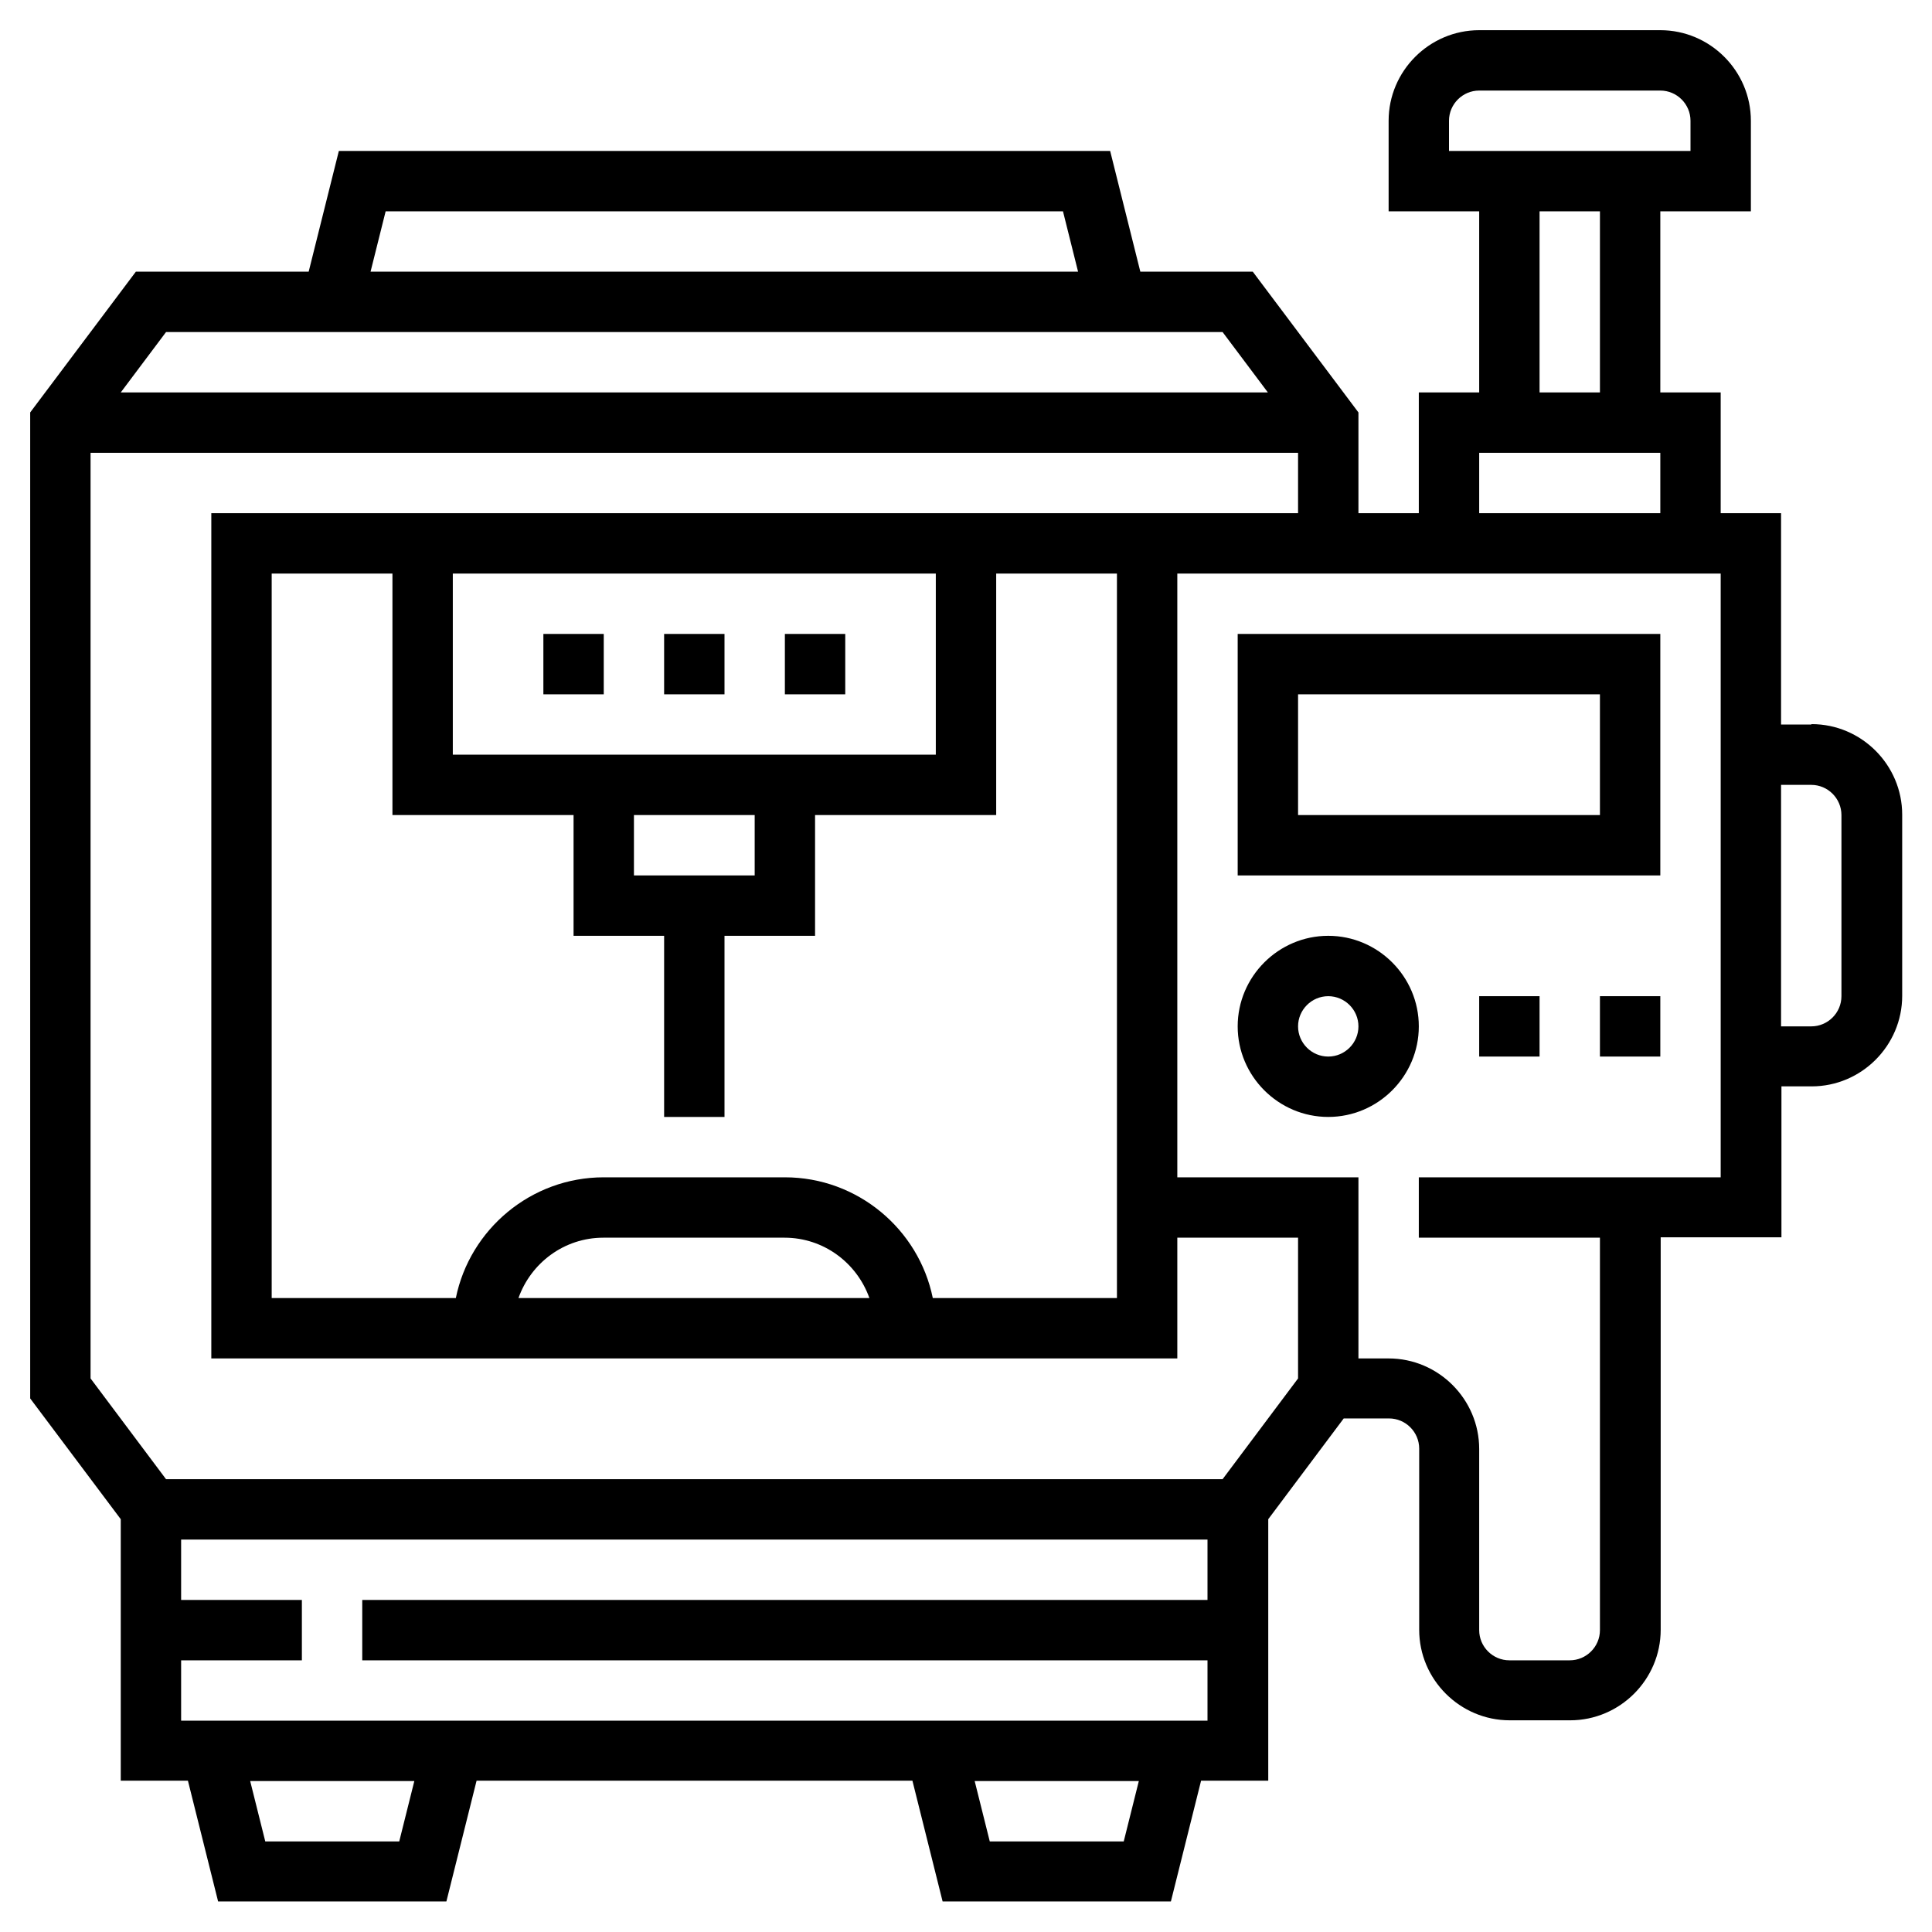 <?xml version="1.0" encoding="UTF-8"?>
<svg xmlns="http://www.w3.org/2000/svg" xmlns:xlink="http://www.w3.org/1999/xlink" id="Layer_1" version="1.1" viewBox="0 0 512 512">
  <path d="M480,192h-8v-56h-16v-32h-16v-48h24v-24c0-13.2-10.8-24-24-24h-48c-13.2,0-24,10.8-24,24v24h24v48h-16v32h-16v-26.7l-28-37.3h-29.8l-8-32H89.8l-8,32h-45.8l-28,37.3v261.3l24,32v69.3h17.8l8,32h60.5l8-32h115.5l8,32h60.5l8-32h17.8v-69.3l20-26.7h12c4.4,0,8,3.6,8,8v48c0,13.2,10.8,24,24,24h16c13.2,0,24-10.8,24-24v-104h32v-40h8c13.2,0,24-10.8,24-24v-48c0-13.2-10.8-24-24-24ZM384,32c0-4.4,3.6-8,8-8h48c4.4,0,8,3.6,8,8v8h-64v-8ZM408,56h16v48h-16v-48ZM392,120h48v16h-48v-16ZM102.2,56h179.5l4,16H98.2l4-16ZM44,88h280l12,16H32l12-16ZM105.8,488h-35.5l-4-16h43.5l-4,16ZM297.8,488h-35.5l-4-16h43.5l-4,16ZM48,456v-16h32v-16h-32v-16h272v16H96v16h224v16H48ZM344,365.3l-20,26.7H44l-20-26.7V120h320v16H56v224h256v-32h32v37.3ZM247.2,344c-3.7-18.2-19.9-32-39.2-32h-48c-19.3,0-35.5,13.8-39.2,32h-48.8v-192h32v64h48v32h24v48h16v-48h24v-32h48v-64h32v192h-48.8ZM230.5,344h-93.1c3.3-9.3,12.1-16,22.5-16h48c10.4,0,19.2,6.7,22.5,16ZM168,232v-16h32v16h-32ZM120,200v-48h128v48H120ZM456,312h-80v16h48v104c0,4.4-3.6,8-8,8h-16c-4.4,0-8-3.6-8-8v-48c0-13.2-10.8-24-24-24h-8v-48h-48v-160h144v160ZM488,264c0,4.4-3.6,8-8,8h-8v-64h8c4.4,0,8,3.6,8,8v48Z"></path>
  <path d="M440,168h-112v64h112v-64ZM424,216h-80v-32h80v32Z"></path>
  <path d="M352,248c-13.2,0-24,10.8-24,24s10.8,24,24,24,24-10.8,24-24-10.8-24-24-24ZM352,280c-4.4,0-8-3.6-8-8s3.6-8,8-8,8,3.6,8,8-3.6,8-8,8Z"></path>
  <rect x="392" y="264" width="16" height="16"></rect>
  <rect x="424" y="264" width="16" height="16"></rect>
  <rect x="144" y="168" width="16" height="16"></rect>
  <rect x="176" y="168" width="16" height="16"></rect>
  <rect x="208" y="168" width="16" height="16"></rect>
</svg>
